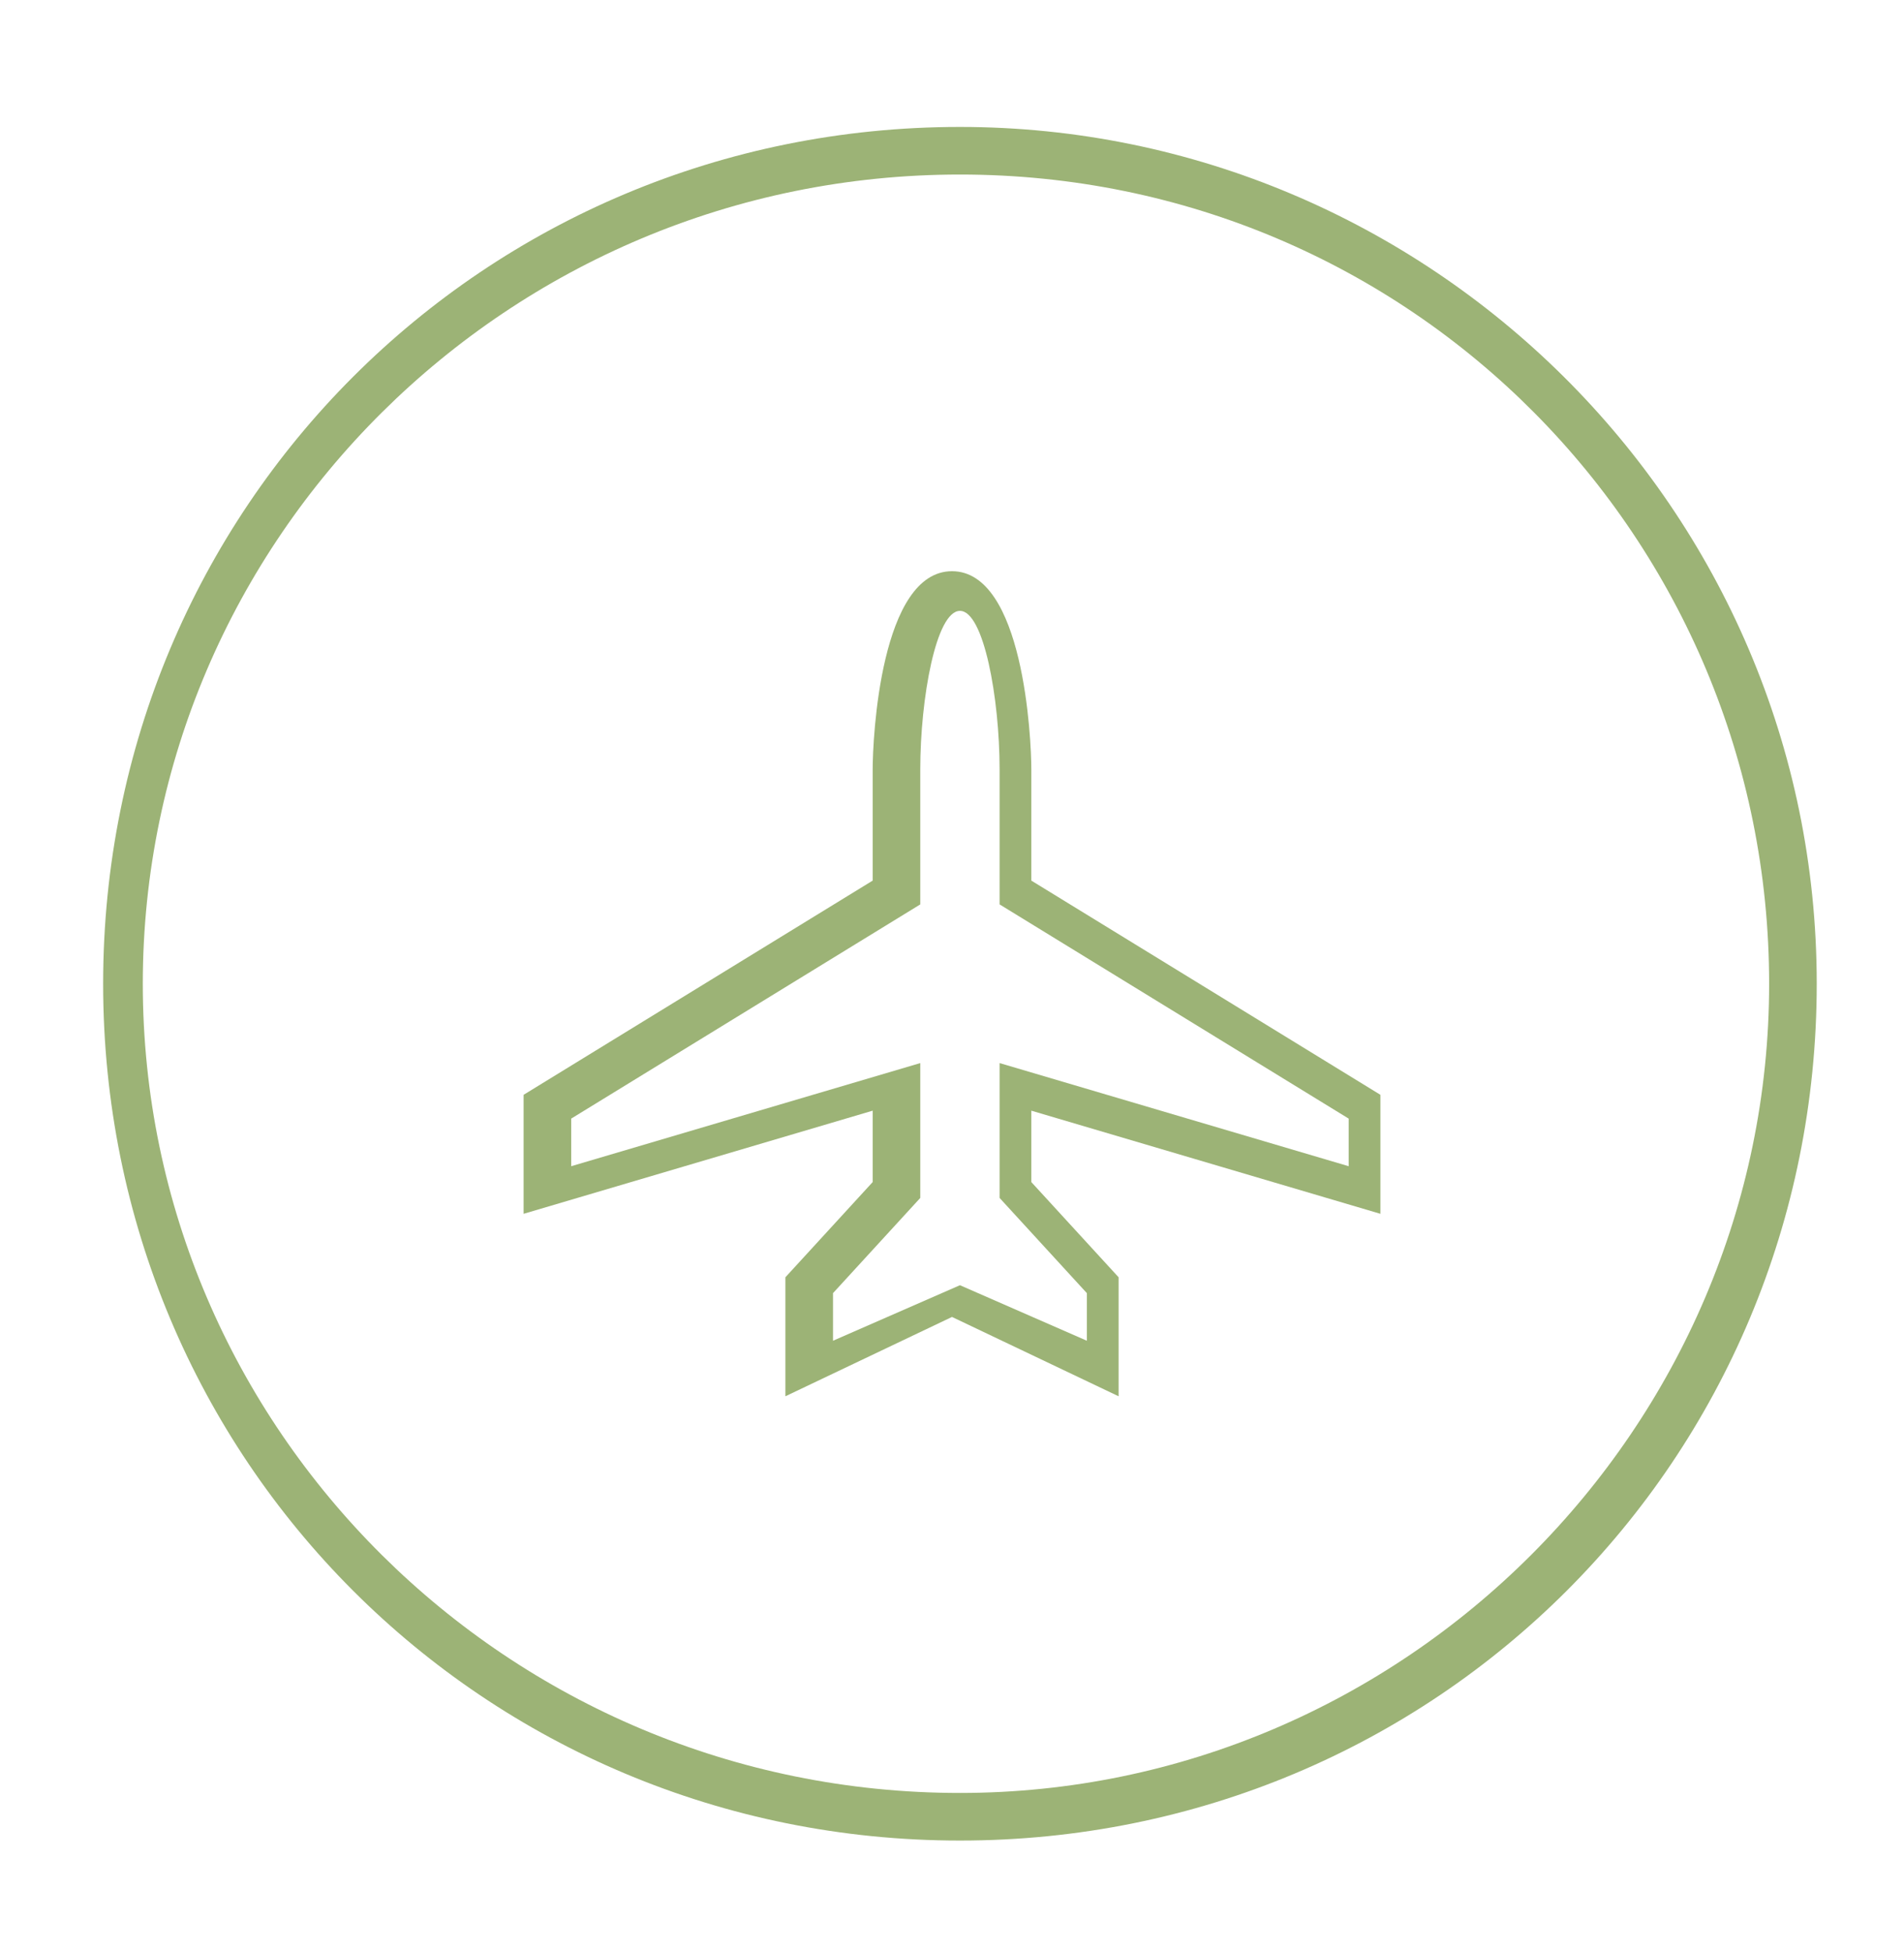 <?xml version="1.0" encoding="utf-8"?>
<!-- Generator: Adobe Illustrator 25.4.0, SVG Export Plug-In . SVG Version: 6.00 Build 0)  -->
<svg version="1.1" id="Layer_1" xmlns="http://www.w3.org/2000/svg" xmlns:xlink="http://www.w3.org/1999/xlink" x="0px" y="0px"
	 viewBox="0 0 24 24.6" style="enable-background:new 0 0 24 24.6;" xml:space="preserve">
<style type="text/css">
	.st0{fill:#9CB376;}
</style>
<g>
	<g>
		<g>
			<path class="st0" d="M9.9,17.6v-1.5l1.1-1.2v-0.9l-4.4,1.3v-1.5l4.4-2.7V9.7c0-0.4,0.1-2.5,1-2.5s1,2.1,1,2.5v1.4l4.4,2.7v1.5
				l-4.4-1.3v0.9l1.1,1.2v1.5l-2.1-1L9.9,17.6z M12.1,16.2l1.6,0.7v-0.6l-1.1-1.2v-1.7l4.4,1.3v-0.6l-4.4-2.7V9.7c0-0.9-0.2-2-0.5-2
				s-0.5,1.1-0.5,2v1.7l-4.4,2.7v0.6l4.4-1.3v1.7l-1.1,1.2v0.6L12.1,16.2z"/>
		</g>
	</g>
	<g>
		<g>
			<path class="st0" d="M12.1,22.6C6.4,22.6,1.8,18,1.8,12.4S6.4,2.2,12.1,2.2s10.2,4.6,10.2,10.2S17.7,22.6,12.1,22.6 M12.1,23.2
				c6,0,10.8-4.8,10.8-10.8S18,1.6,12.1,1.6c-6,0-10.8,4.8-10.8,10.8S6.1,23.2,12.1,23.2L12.1,23.2z"/>
		</g>
	</g>
</g>
</svg>
